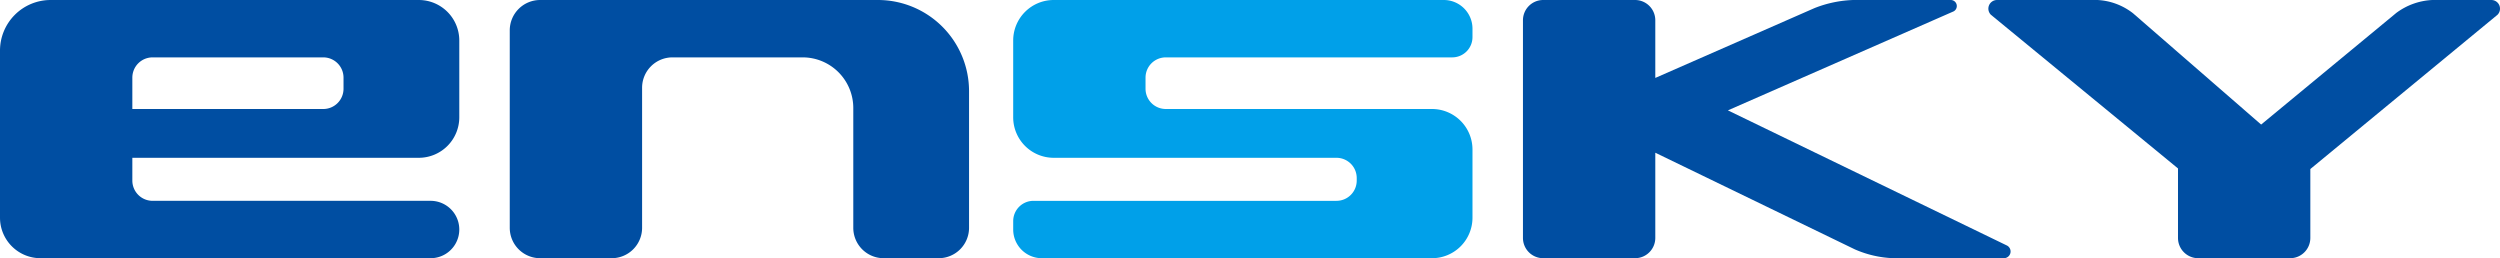 <svg xmlns="http://www.w3.org/2000/svg" viewBox="0 0 212.598 21.957" width="212.598" height="21.957"><defs><style>.cls-1{fill:#004ea2;}.cls-2{fill:#00a0e9;}</style></defs><title>アセット 1</title><g id="レイヤー_2" data-name="レイヤー 2"><g id="ロゴ"><path class="cls-1" d="M211.862,0h-5.031a5.585,5.585,0,0,0-3.05,1.097l-11.496,9.495L181.391,1.129A5.36,5.36,0,0,0,178.368,0h-8.545a.735.735,0,0,0-.516,1.257l15.908,13.067v5.911a1.723,1.723,0,0,0,1.723,1.723h7.808a1.723,1.723,0,0,0,1.723-1.722V14.374l15.915-13.117A.737.737,0,0,0,211.862,0Z"/><path class="cls-1" d="M170.672,20.88,146.939,9.386,166.136.966A.514.514,0,0,0,165.893,0H157.596a9.82,9.82,0,0,0-3.3.692L140.765,6.627V1.723A1.723,1.723,0,0,0,139.042,0h-7.808a1.723,1.723,0,0,0-1.723,1.723V20.235a1.722,1.722,0,0,0,1.723,1.722h7.808a1.723,1.723,0,0,0,1.723-1.723V12.987l16.972,8.22a8.954,8.954,0,0,0,3.272.75l9.397 0a.571.571,0,0,0,.266-1.077Z"/><path class="cls-2" d="M125.219,12.711a3.445,3.445,0,0,0-3.445-3.442H99.138a1.723,1.723,0,0,1-1.723-1.723V6.602a1.723,1.723,0,0,1,1.723-1.723l24.364-0a1.722,1.722,0,0,0,1.717-1.72v-.72A2.439,2.439,0,0,0,122.78,0H89.606a3.445,3.445,0,0,0-3.445,3.445v6.528A3.445,3.445,0,0,0,89.607,13.419h24.045a1.723,1.723,0,0,1,1.723,1.723v.214a1.723,1.723,0,0,1-1.723,1.723l-25.767 0a1.723,1.723,0,0,0-1.723,1.723l-0.0.717a2.439,2.439,0,0,0,2.439,2.439h33.173a3.446,3.446,0,0,0,3.445-3.445Z"/><path class="cls-1" d="M74.656,0H45.933a2.584,2.584,0,0,0-2.584,2.584V19.373a2.584,2.584,0,0,0,2.584,2.584H52.019A2.584,2.584,0,0,0,54.603,19.373V7.462A2.584,2.584,0,0,1,57.187,4.879h11.069a4.307,4.307,0,0,1,4.307,4.307v10.188a2.584,2.584,0,0,0,2.584,2.583h4.676a2.584,2.584,0,0,0,2.584-2.584V7.751A7.752,7.752,0,0,0,74.656,0Z"/><path class="cls-1" d="M35.613,0H4.306A4.306,4.306,0,0,0,0,4.3L0,18.514a3.445,3.445,0,0,0,3.445,3.443h33.173a2.439,2.439,0,1,0,0-4.879L12.977,17.078a1.723,1.723,0,0,1-1.723-1.723V13.419H35.613A3.445,3.445,0,0,0,39.058,9.974V3.445A3.445,3.445,0,0,0,35.613,0ZM29.213,7.547a1.723,1.723,0,0,1-1.723,1.723H11.254V6.602A1.723,1.723,0,0,1,12.977,4.879H27.491A1.723,1.723,0,0,1,29.213,6.602Z"/></g></g></svg>